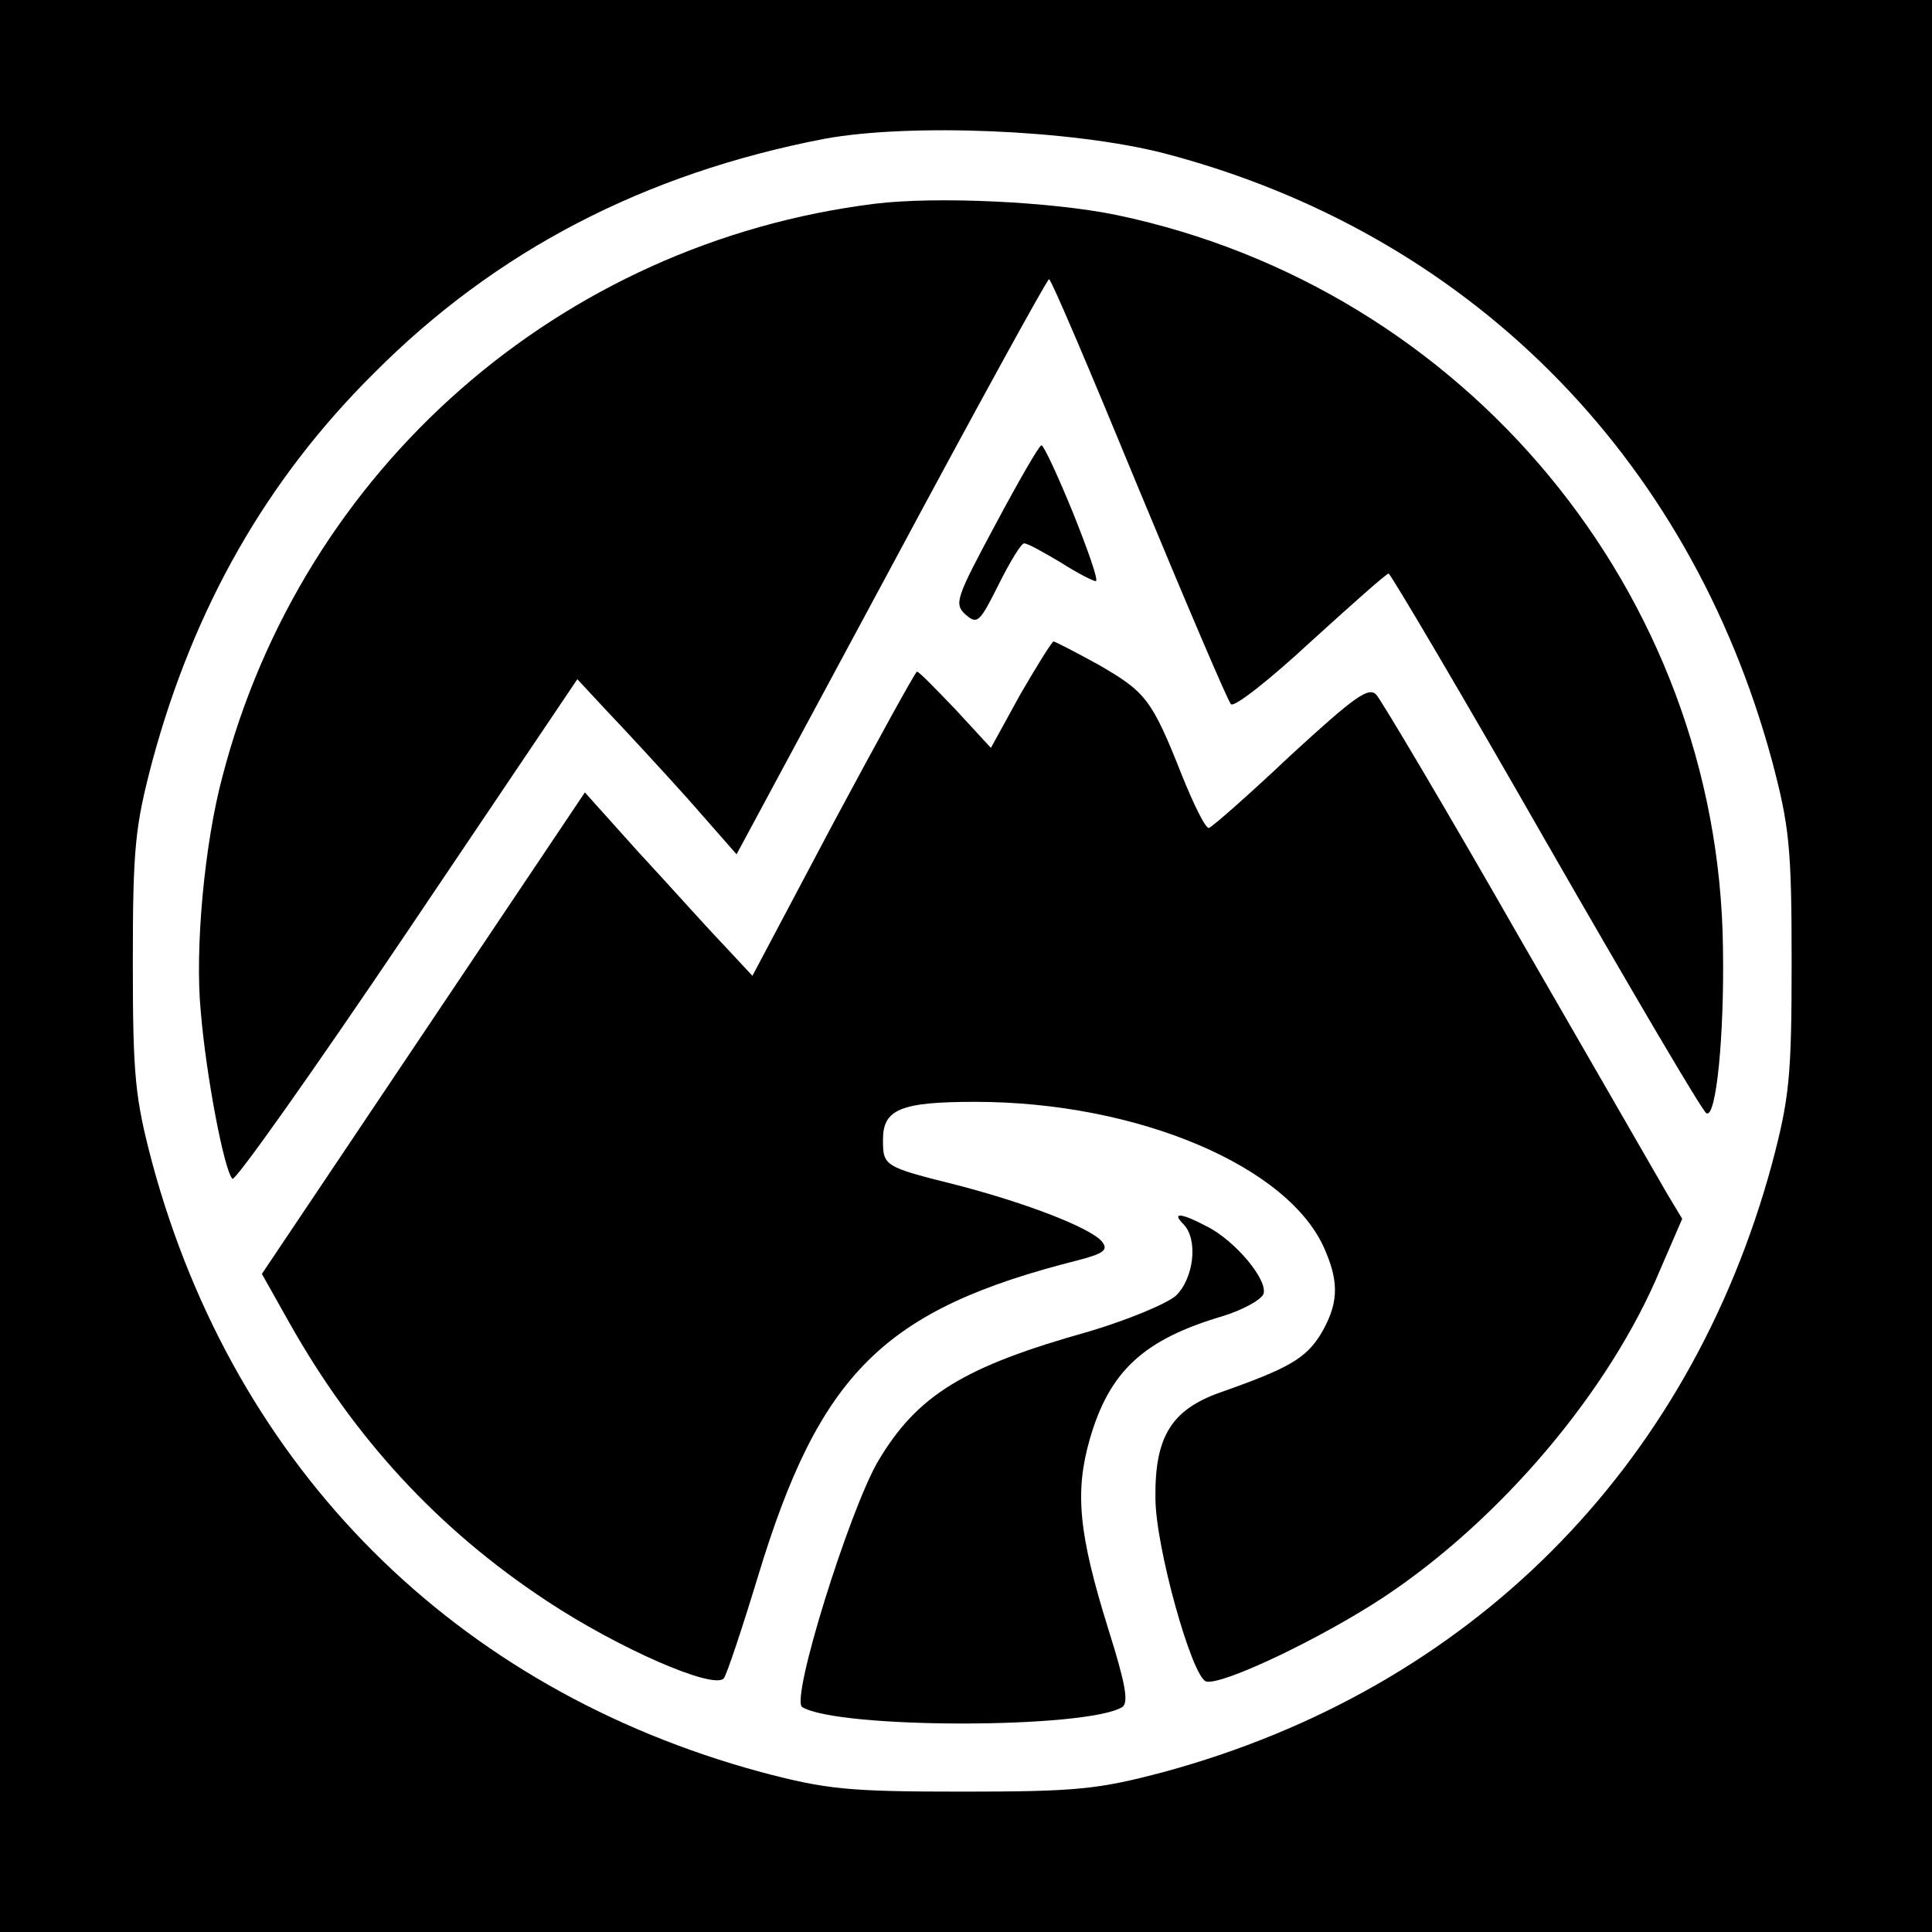 <?xml version="1.0" standalone="no"?>
<!DOCTYPE svg PUBLIC "-//W3C//DTD SVG 20010904//EN"
 "http://www.w3.org/TR/2001/REC-SVG-20010904/DTD/svg10.dtd">
<svg version="1.0" xmlns="http://www.w3.org/2000/svg"
 width="256pt" height="256pt" viewBox="0 0 256 256"
 preserveAspectRatio="xMidYMid meet">
<g transform="translate(0,256) scale(0.1,-0.1)"
fill="#000000" stroke="none">
<path d="M0 1280 l0 -1280 1280 0 1280 0 0 1280 0 1280 -1280 0 -1280 0 0
-1280z m1542 1077 c402 -105 696 -399 806 -805 23 -87 26 -115 26 -267 0 -152
-3 -180 -26 -267 -110 -405 -401 -696 -806 -806 -87 -23 -115 -26 -267 -26
-152 0 -180 3 -267 26 -405 110 -696 401 -806 806 -23 87 -26 115 -26 267 0
152 3 180 26 267 55 203 151 372 293 513 162 163 359 265 597 311 114 21 329
12 450 -19z"/>
<path d="M1159 2290 c-417 -52 -758 -351 -864 -758 -24 -89 -37 -229 -29 -312
7 -85 31 -211 42 -222 4 -3 108 144 232 328 l225 334 40 -43 c22 -23 70 -75
106 -115 l65 -74 205 381 c112 209 206 380 209 381 3 0 56 -125 119 -278 63
-152 118 -281 122 -285 4 -5 51 32 105 82 55 50 101 91 104 91 3 -1 97 -160
209 -356 112 -195 207 -357 212 -359 13 -8 24 103 22 220 -6 469 -341 873
-803 970 -87 18 -240 25 -321 15z"/>
<path d="M1319 1865 c-52 -97 -55 -105 -40 -119 16 -14 19 -11 44 39 15 30 30
55 34 55 5 0 26 -12 48 -25 22 -14 43 -25 47 -25 4 0 -10 40 -30 90 -20 49
-39 90 -42 90 -3 0 -30 -47 -61 -105z"/>
<path d="M1352 1640 l-39 -71 -47 51 c-26 27 -48 50 -51 50 -2 0 -52 -91 -111
-201 l-107 -202 -41 44 c-23 24 -72 79 -111 121 l-70 78 -214 -319 -214 -319
36 -64 c86 -153 197 -274 341 -369 95 -63 221 -118 235 -103 4 5 24 65 45 134
82 271 167 355 424 420 35 9 41 14 32 25 -15 18 -100 51 -193 75 -96 24 -97
25 -97 60 0 40 23 50 122 50 216 0 418 -86 464 -197 19 -44 17 -72 -6 -111
-20 -32 -42 -45 -133 -77 -65 -23 -87 -59 -86 -140 0 -64 48 -236 67 -243 20
-6 151 56 236 112 155 103 299 273 366 434 l29 67 -21 35 c-11 19 -99 172
-196 340 -96 168 -181 311 -188 319 -10 12 -29 -2 -114 -80 -55 -52 -104 -95
-108 -96 -4 -2 -20 30 -36 70 -40 101 -48 110 -110 146 -31 17 -58 31 -60 31
-2 0 -22 -32 -44 -70z"/>
<path d="M1568 938 c20 -20 14 -72 -10 -95 -13 -11 -64 -32 -114 -47 -168 -47
-229 -85 -281 -173 -38 -66 -116 -315 -100 -325 48 -29 376 -29 424 0 9 6 4
32 -18 102 -40 128 -45 183 -25 253 26 90 71 132 176 163 26 8 50 21 54 29 7
18 -37 71 -75 90 -34 18 -47 19 -31 3z"/>
</g>
</svg>
